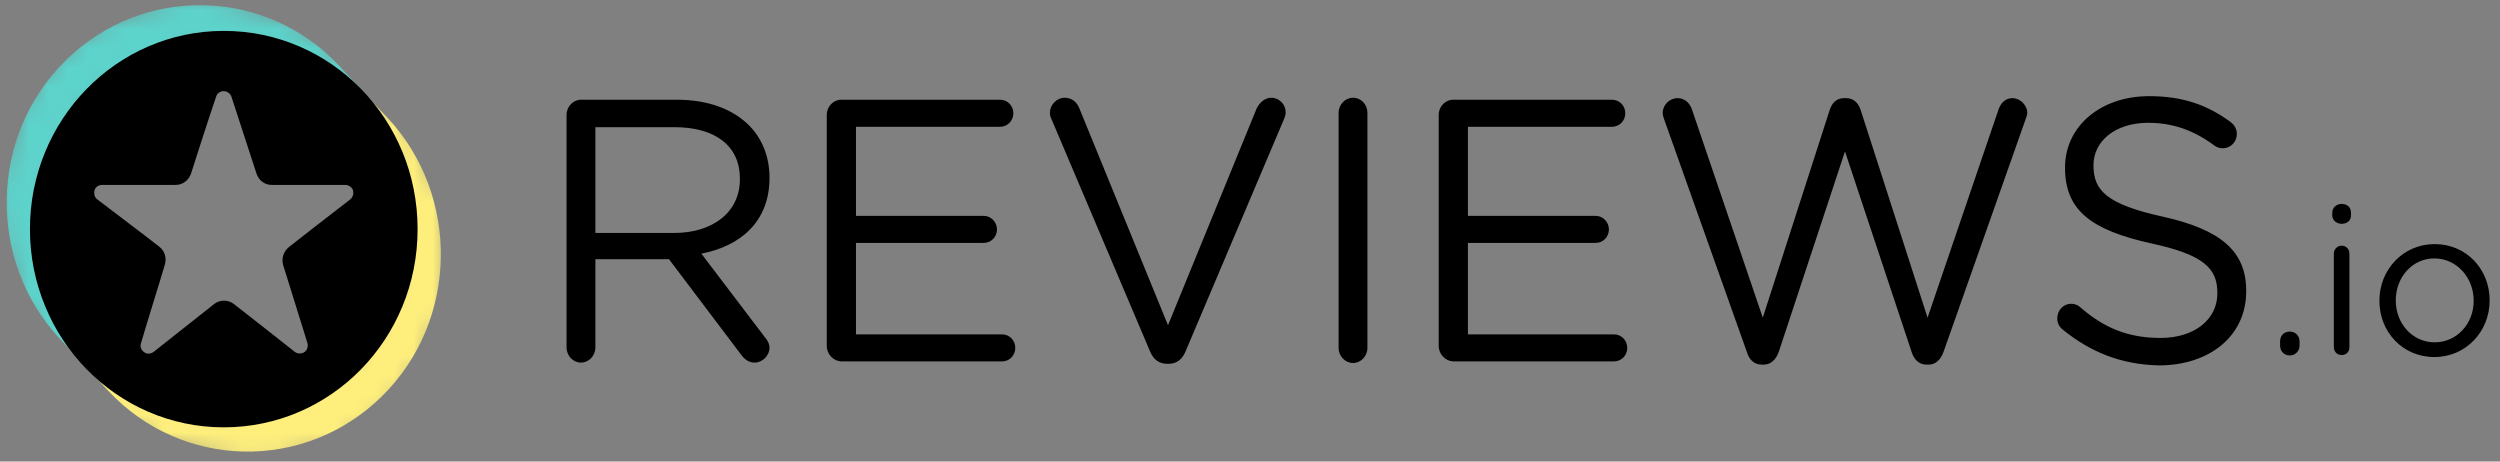 <svg width="130" height="24" viewBox="0 0 130 24" fill="none" xmlns="http://www.w3.org/2000/svg">
<rect x="0" y="0" width="130" height="24" fill="#808080" stroke="none"/>
<mask id="mask0_0_1468" style="mask-type:luminance" maskUnits="userSpaceOnUse" x="4" y="4" width="20" height="20">
<path d="M17.787 5.169C19.738 6.761 20.677 8.832 20.85 11.358C20.702 16.183 18.479 19.29 14.65 20.629C10.228 21.993 7.412 20.882 4.694 18.052L4.25 20.932C8.968 24.115 15.835 25.681 20.183 21.311C24.654 16.815 24.704 9.009 19.392 4.361C19.368 4.361 17.787 5.169 17.787 5.169Z" fill="white"/>
</mask>
<g mask="url(#mask0_0_1468)">
<path d="M17.095 2.871C13.266 -1.222 6.893 -1.348 2.891 2.567C-1.111 6.483 -1.234 13 2.595 17.093L5.633 20.326C9.462 24.418 15.835 24.545 19.837 20.629C23.839 16.714 23.962 10.196 20.134 6.104C20.109 6.104 17.095 2.871 17.095 2.871Z" fill="#FEEF7C"/>
</g>
<mask id="mask1_0_1468" style="mask-type:luminance" maskUnits="userSpaceOnUse" x="0" y="0" width="20" height="20">
<path d="M3.41 19.038L4.62 17.951C1.854 13.935 1.73 8.049 5.534 4.816C8.35 2.416 13.933 1.178 18.38 5.194L19.071 3.957C15.415 -0.186 9.907 -0.717 6.374 0.723C-2.272 4.184 -0.938 15.88 3.41 19.038Z" fill="white"/>
</mask>
<g mask="url(#mask1_0_1468)">
<path d="M17.639 3.426C13.81 -0.666 7.436 -0.792 3.435 3.123C-0.567 7.039 -0.691 13.556 3.138 17.648L6.177 20.882C10.005 24.974 16.379 25.1 20.381 21.185C24.383 17.269 24.506 10.752 20.677 6.66L17.639 3.426Z" fill="#5CD3CB"/>
</g>
<path d="M1.557 11.914C1.557 17.598 6.053 22.221 11.636 22.221C17.219 22.221 21.715 17.623 21.715 11.914C21.715 6.205 17.219 1.607 11.636 1.607C6.053 1.607 1.557 6.23 1.557 11.914ZM8.573 13.758C8.672 13.404 8.573 13.051 8.276 12.823C7.535 12.242 6.053 11.131 5.065 10.373C4.917 10.272 4.867 10.07 4.917 9.893C4.966 9.716 5.139 9.615 5.312 9.615H9.141C9.487 9.615 9.808 9.388 9.931 9.034C10.228 8.1 10.821 6.255 11.241 5.018C11.29 4.841 11.463 4.74 11.636 4.74C11.809 4.74 11.982 4.866 12.031 5.018C12.426 6.255 13.044 8.1 13.34 9.034C13.464 9.388 13.76 9.615 14.131 9.615H17.96C18.133 9.615 18.306 9.742 18.355 9.893C18.404 10.07 18.355 10.247 18.207 10.373C17.219 11.131 15.761 12.268 15.02 12.849C14.748 13.076 14.625 13.43 14.724 13.783C15.02 14.718 15.588 16.562 15.983 17.825C16.033 18.002 15.983 18.204 15.835 18.305C15.687 18.406 15.489 18.406 15.341 18.305C14.353 17.522 12.896 16.385 12.155 15.804C11.858 15.577 11.438 15.577 11.142 15.804C10.401 16.385 8.968 17.522 7.98 18.305C7.832 18.406 7.634 18.431 7.486 18.305C7.338 18.204 7.263 18.002 7.338 17.825C7.708 16.562 8.301 14.693 8.573 13.758Z" fill="black"/>
<path d="M35.052 12.114C37.037 12.114 38.475 11.059 38.475 9.322V9.281C38.475 7.606 37.219 6.613 35.072 6.613H30.96V12.114H35.052ZM29.461 5.972C29.461 5.538 29.806 5.186 30.211 5.186H35.194C36.834 5.186 38.131 5.682 38.981 6.551C39.63 7.213 40.014 8.164 40.014 9.219V9.26C40.014 11.493 38.536 12.796 36.47 13.189L39.771 17.532C39.913 17.697 40.014 17.883 40.014 18.09C40.014 18.504 39.63 18.855 39.245 18.855C38.941 18.855 38.718 18.69 38.536 18.442L34.788 13.479H30.96V18.069C30.96 18.504 30.616 18.855 30.211 18.855C29.806 18.855 29.461 18.504 29.461 18.069C29.461 18.09 29.461 5.972 29.461 5.972ZM42.992 17.987V5.972C42.992 5.538 43.336 5.186 43.741 5.186H52.005C52.39 5.186 52.694 5.496 52.694 5.889C52.694 6.282 52.39 6.592 52.005 6.592H44.511V11.225H51.155C51.54 11.225 51.843 11.555 51.843 11.928C51.843 12.32 51.54 12.631 51.155 12.631H44.511V17.387H52.107C52.492 17.387 52.795 17.697 52.795 18.09C52.795 18.483 52.492 18.793 52.107 18.793H43.741C43.336 18.773 42.992 18.421 42.992 17.987ZM59.804 18.276L54.679 6.199C54.618 6.075 54.598 5.993 54.598 5.848C54.598 5.455 54.943 5.083 55.368 5.083C55.753 5.083 56.016 5.331 56.138 5.662L60.736 16.911L65.354 5.62C65.496 5.352 65.759 5.083 66.103 5.083C66.528 5.083 66.853 5.434 66.853 5.827C66.853 5.951 66.832 6.034 66.792 6.137L61.647 18.276C61.485 18.669 61.201 18.917 60.776 18.917H60.695C60.249 18.917 59.966 18.669 59.804 18.276ZM69.607 5.869C69.607 5.434 69.952 5.083 70.357 5.083C70.782 5.083 71.106 5.434 71.106 5.869V18.09C71.106 18.524 70.762 18.876 70.357 18.876C69.952 18.876 69.607 18.524 69.607 18.09V5.869ZM74.813 17.987V5.972C74.813 5.538 75.157 5.186 75.562 5.186H83.826C84.211 5.186 84.515 5.496 84.515 5.889C84.515 6.282 84.211 6.592 83.826 6.592H76.332V11.225H82.976C83.361 11.225 83.664 11.555 83.664 11.928C83.664 12.32 83.361 12.631 82.976 12.631H76.332V17.387H83.928C84.313 17.387 84.616 17.697 84.616 18.09C84.616 18.483 84.313 18.793 83.928 18.793H75.562C75.157 18.773 74.813 18.421 74.813 17.987ZM86.541 6.22C86.5 6.096 86.46 5.993 86.46 5.869C86.46 5.455 86.824 5.103 87.229 5.103C87.634 5.103 87.898 5.393 87.999 5.744L91.665 16.518L95.149 5.703C95.271 5.352 95.493 5.103 95.898 5.103H96C96.385 5.103 96.628 5.352 96.749 5.703L100.233 16.518L103.92 5.703C104.041 5.352 104.284 5.103 104.649 5.103C105.054 5.103 105.418 5.476 105.418 5.869C105.418 5.993 105.358 6.117 105.317 6.241L101.064 18.297C100.922 18.69 100.659 18.959 100.294 18.959H100.172C99.787 18.959 99.524 18.69 99.403 18.297L95.939 7.874L92.496 18.297C92.354 18.69 92.091 18.959 91.726 18.959H91.604C91.22 18.959 90.956 18.71 90.835 18.297L86.541 6.22ZM107.262 17.139C107.1 17.015 106.978 16.808 106.978 16.56C106.978 16.126 107.302 15.795 107.707 15.795C107.89 15.795 108.072 15.877 108.153 15.96C109.409 17.056 110.665 17.573 112.346 17.573C114.128 17.573 115.303 16.601 115.303 15.257V15.236C115.303 13.975 114.635 13.251 111.839 12.651C108.781 11.969 107.383 10.956 107.383 8.743V8.702C107.383 6.572 109.226 5 111.758 5C113.5 5 114.776 5.455 115.992 6.344C116.154 6.468 116.316 6.675 116.316 6.965C116.316 7.378 115.992 7.709 115.587 7.709C115.425 7.709 115.283 7.668 115.141 7.564C114.027 6.737 112.933 6.386 111.698 6.386C109.976 6.386 108.862 7.357 108.862 8.578V8.619C108.862 9.901 109.551 10.625 112.467 11.266C115.425 11.928 116.802 13.024 116.802 15.112V15.154C116.802 17.47 114.898 19 112.265 19C110.341 18.959 108.74 18.338 107.262 17.139ZM119.071 17.242C119.354 17.242 119.577 17.449 119.577 17.759V17.966C119.577 18.256 119.354 18.483 119.071 18.483C118.767 18.483 118.564 18.256 118.564 17.966V17.759C118.564 17.449 118.767 17.242 119.071 17.242ZM121.359 13.189C121.359 12.962 121.542 12.775 121.764 12.775C122.008 12.775 122.17 12.962 122.17 13.189V18.049C122.17 18.297 122.008 18.462 121.764 18.462C121.521 18.462 121.359 18.276 121.359 18.049V13.189ZM121.278 11.059C121.278 10.79 121.501 10.604 121.764 10.604C122.048 10.604 122.251 10.77 122.251 11.059V11.204C122.251 11.473 122.048 11.638 121.764 11.638C121.501 11.638 121.278 11.452 121.278 11.204V11.059ZM128.631 15.65V15.629C128.631 14.43 127.74 13.437 126.585 13.437C125.431 13.437 124.58 14.43 124.58 15.609V15.629C124.58 16.829 125.451 17.801 126.605 17.801C127.76 17.801 128.631 16.829 128.631 15.65ZM123.729 15.65V15.629C123.729 14.037 124.945 12.693 126.605 12.693C128.266 12.693 129.461 14.016 129.461 15.609V15.629C129.461 17.222 128.246 18.566 126.585 18.566C124.924 18.566 123.729 17.242 123.729 15.65Z" fill="black"/>
</svg>
